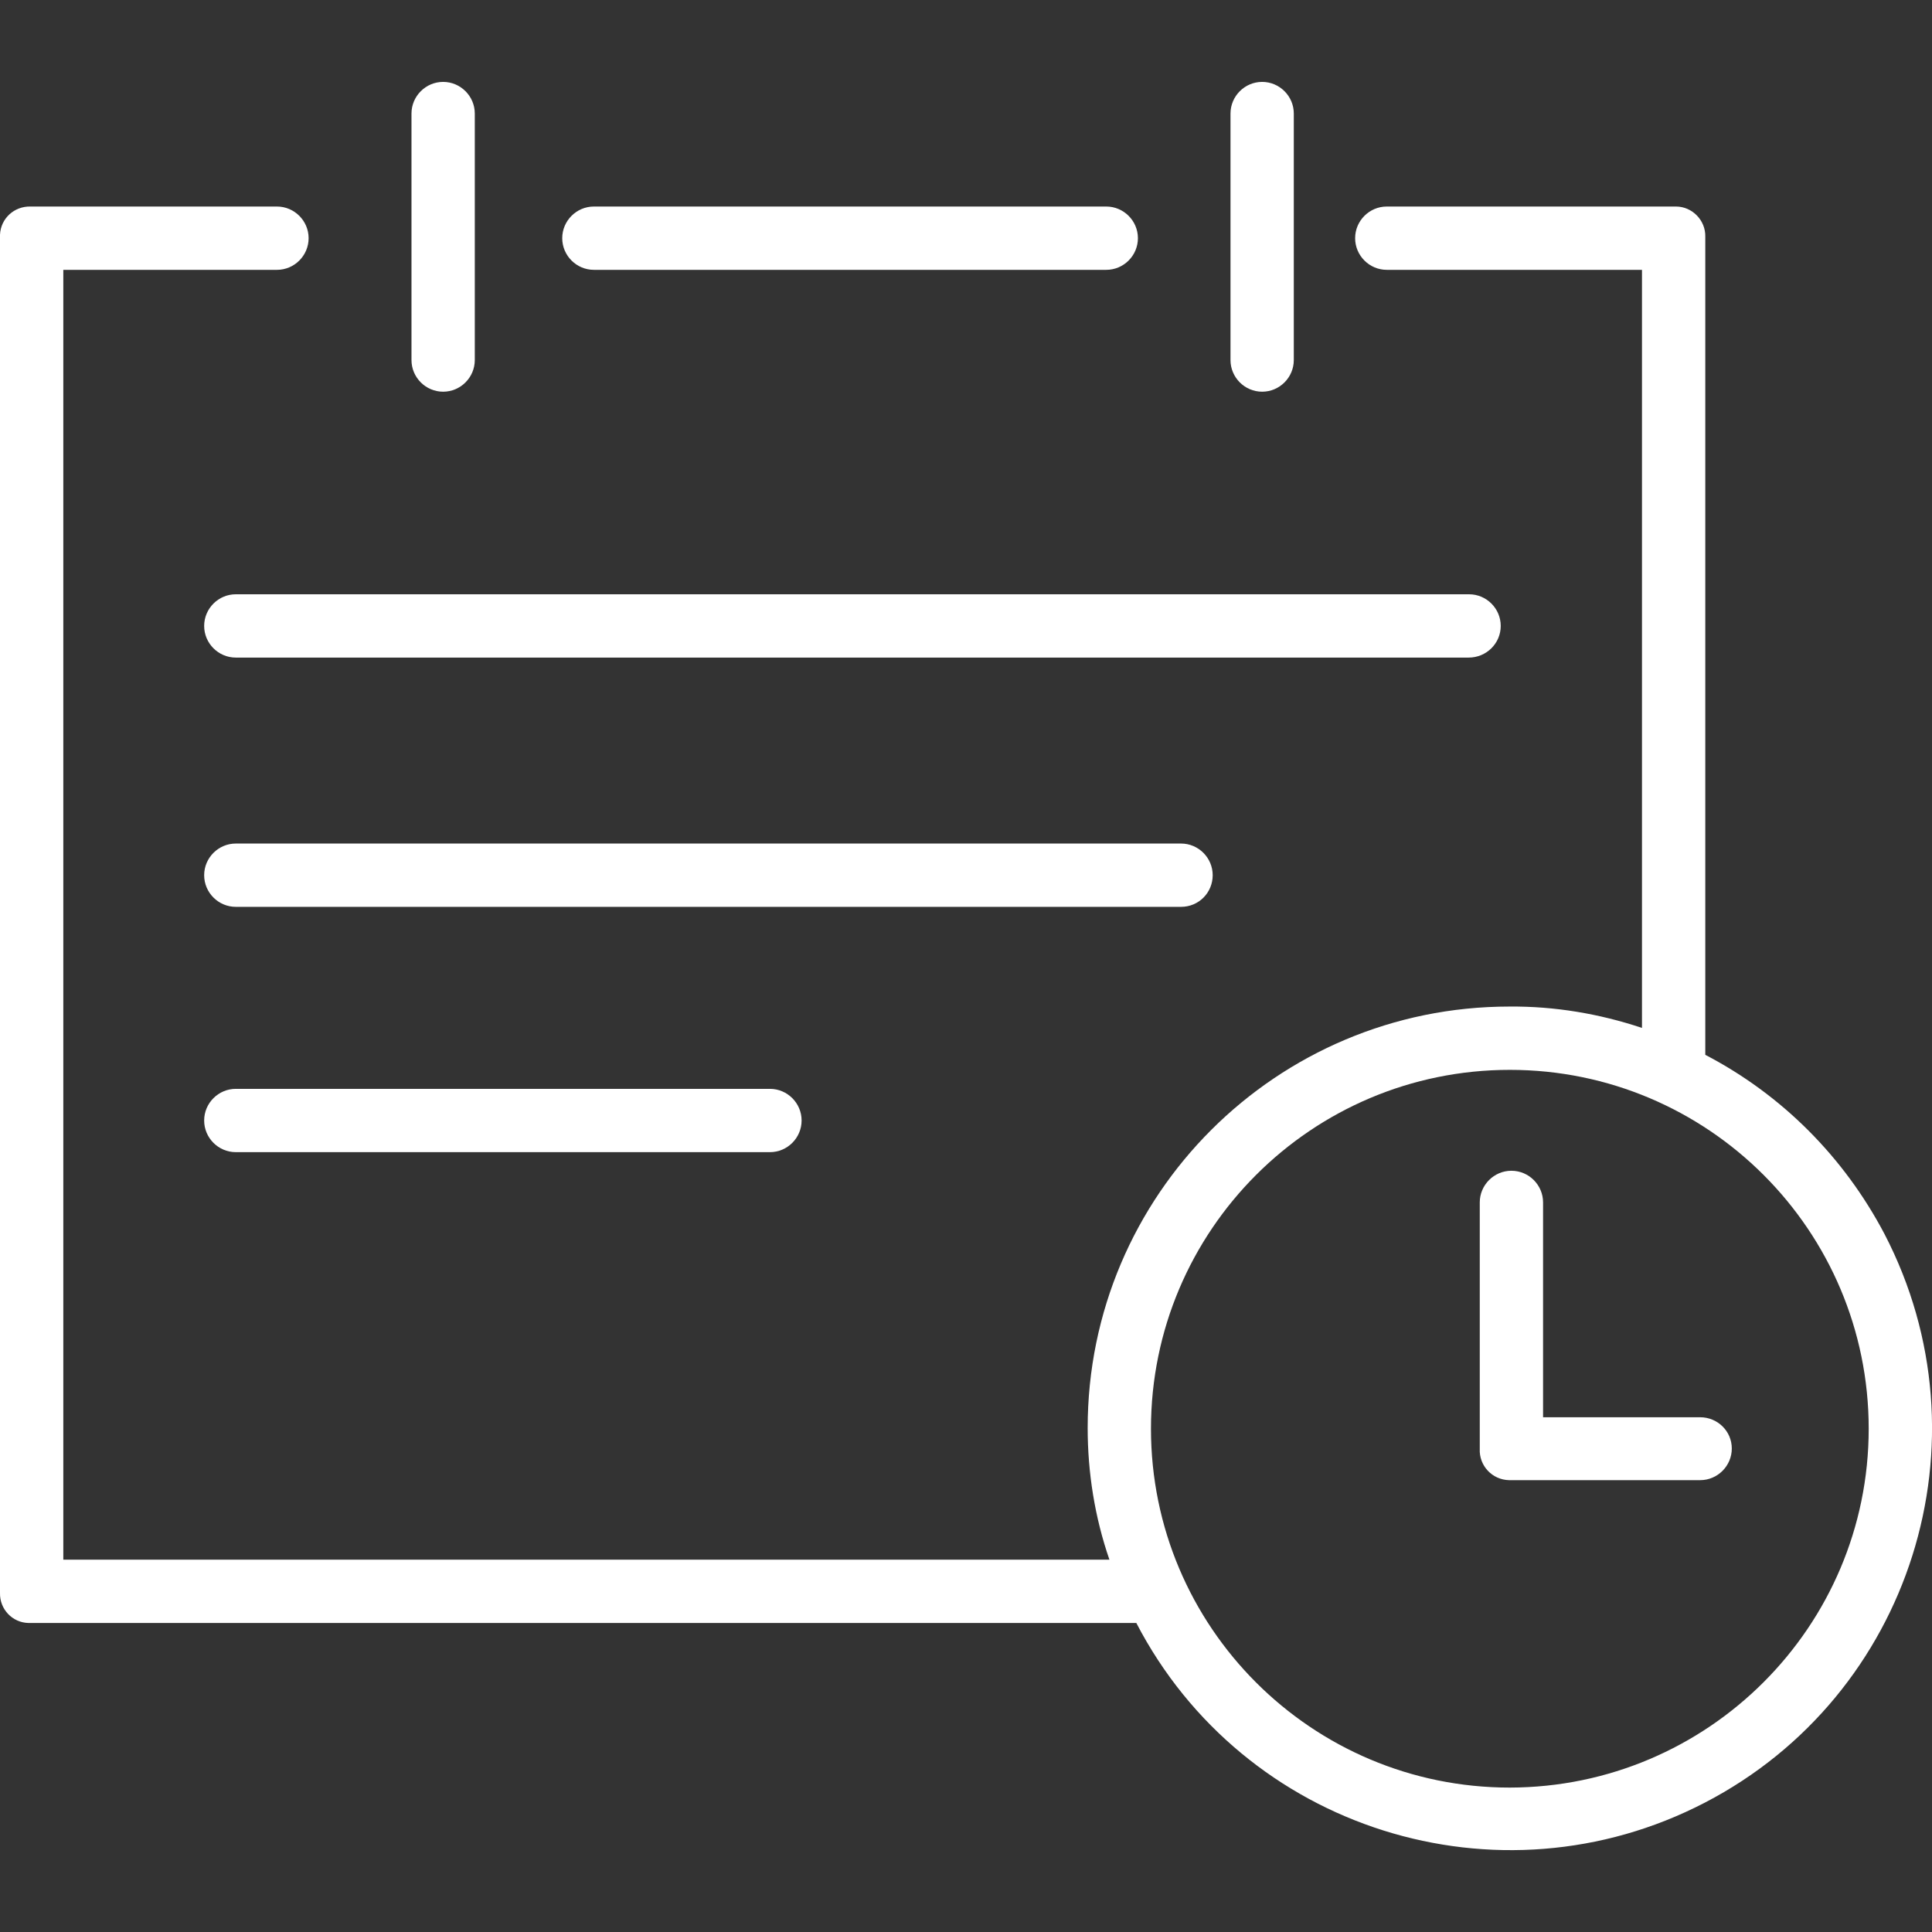 <svg xmlns="http://www.w3.org/2000/svg" xmlns:xlink="http://www.w3.org/1999/xlink" id="Capa_1" x="0px" y="0px" viewBox="0 0 488.3 488.3" style="enable-background:new 0 0 488.3 488.3;" xml:space="preserve"><rect x="0" y="0" width="488.3" height="488.3" fill="#333333" stroke="none"/><style type="text/css">	.st0{fill:#FFFFFF;}</style><g>	<g>		<path class="st0" d="M279.6,52.2H150.1c-4.4,0-8,3.6-8,8s3.6,8,8,8h129.5c4.4,0,8-3.6,8-8S284,52.2,279.6,52.2z"></path>	</g></g><g>	<g>		<path class="st0" d="M319,20.7c-4.4,0-8,3.6-8,8V91c0,4.4,3.6,8,8,8s8-3.6,8-8V28.7C327,24.3,323.4,20.7,319,20.7z"></path>	</g></g><g>	<g>		<path class="st0" d="M112,20.7c-4.4,0-8,3.6-8,8V91c0,4.4,3.6,8,8,8s8-3.6,8-8V28.7C120,24.3,116.4,20.7,112,20.7z"></path>	</g></g><g>	<g>		<path class="st0" d="M371.3,150.2H59.6c-4.4,0-8,3.6-8,8s3.6,8,8,8h311.6c4.5,0,8.1-3.6,8.1-8   C379.3,153.8,375.7,150.2,371.3,150.2z"></path>	</g></g><g>	<g>		<path class="st0" d="M298.5,213.2H59.6c-4.4,0-8,3.6-8,8s3.6,8,8,8h238.9c4.5,0,8-3.6,8-8C306.5,216.8,302.9,213.2,298.5,213.2z"></path>	</g></g><g>	<g>		<path class="st0" d="M194.6,275.2h-135c-4.4,0-8,3.6-8,8s3.6,8,8,8h135c4.4,0,8-3.6,8-8S199,275.2,194.6,275.2z"></path>	</g></g><g>	<g>		<path class="st0" d="M476.3,311.9c-10.2-19.4-25.9-35.2-45.3-45.3V59.8c0.1-4.1-3.3-7.6-7.4-7.6c-0.1,0-0.3,0-0.4,0h-72.7   c-4.4,0-8,3.6-8,8s3.6,8,8,8H415v191.6c-10.8-3.6-22.1-5.5-33.5-5.4c-58.8,0-106.6,47.6-106.6,106.5c0,11.3,1.8,22.6,5.5,33.3H16   v-326h54c4.4,0,8-3.6,8-8s-3.6-8-8-8H7.7c-4.1-0.1-7.5,3-7.7,7.1c0,0.2,0,0.3,0,0.5v342.8c-0.1,4.1,3.1,7.5,7.2,7.6   c0.2,0,0.3,0,0.5,0h279.5c27.1,52.2,91.5,72.5,143.7,45.4C483.1,428.5,503.4,364.1,476.3,311.9z M381.6,451.8   c-50.1,0-90.7-40.6-90.7-90.7s40.6-90.7,90.7-90.7s90.7,40.6,90.7,90.7C472.3,411.1,431.7,451.7,381.6,451.8z"></path>	</g></g><g>	<g>		<path class="st0" d="M429.7,358.2H390v-54.3c0-4.4-3.6-8-8-8s-8,3.6-8,8v62.3c-0.2,4.2,3.1,7.8,7.4,7.9c0.1,0,0.2,0,0.3,0h48   c4.4,0,8-3.6,8-8C437.7,361.7,434.1,358.2,429.7,358.2z"></path>	</g></g></svg>